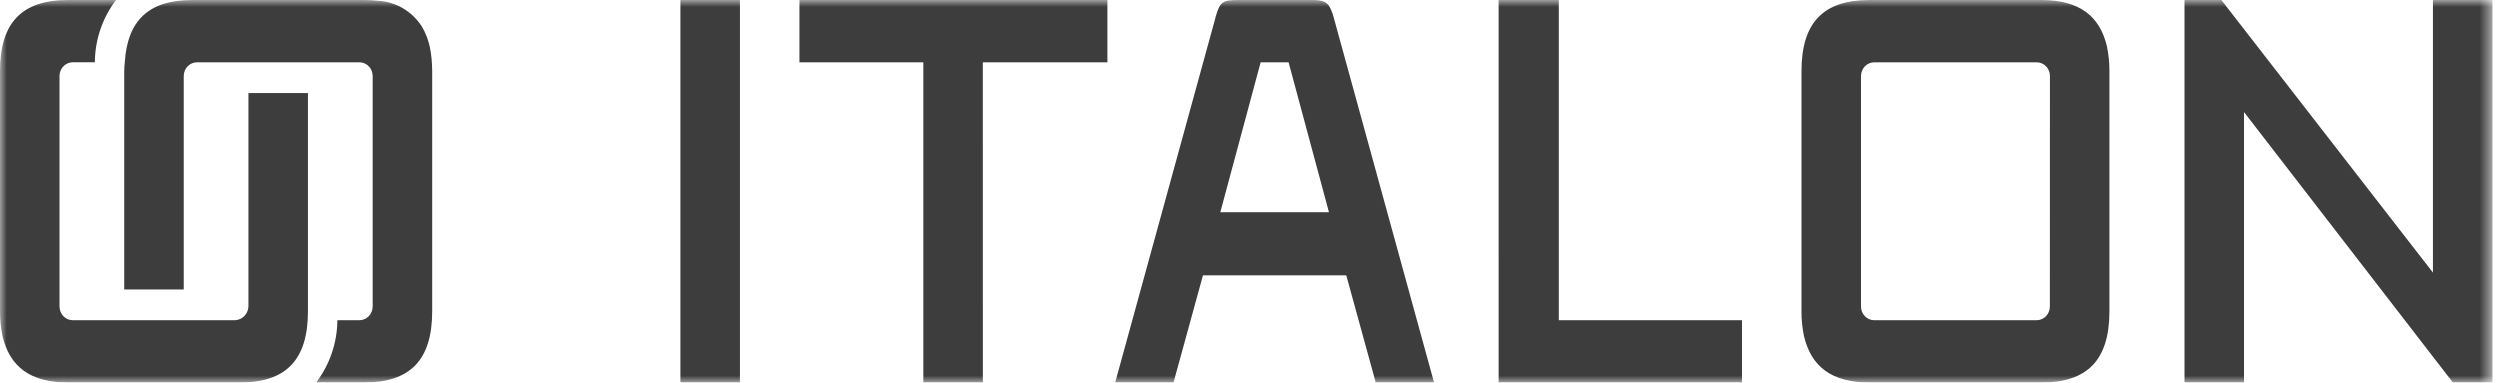 <svg width="183" height="28" viewBox="0 0 183 28" fill="none" xmlns="http://www.w3.org/2000/svg">
<g clip-path="url(#clip0_24_1866)">
<mask id="mask0_24_1866" style="mask-type:luminance" maskUnits="userSpaceOnUse" x="0" y="0" width="183" height="28">
<path d="M182.448 0H0V28H182.448V0Z" fill="white"/>
</mask>
<g mask="url(#mask0_24_1866)">
<path d="M98.547 20.154H88.057L85.901 28H81.631L89.032 1.075C89.303 0.16 89.533 0 90.572 0H96.033C96.995 0 97.264 0.159 97.571 1.075L104.973 28H100.705L98.547 20.154ZM89.327 15.534H97.279L94.325 4.561H92.279L89.327 15.534Z" fill="#3D3D3D"/>
<path d="M179.552 28H182.448V0H178.091V19.953L162.603 0H159.905V28H164.262V8.203L179.552 28Z" fill="#3D3D3D"/>
<path d="M109.7 28H127.513V23.44H114.104V0H109.699L109.7 28Z" fill="#3D3D3D"/>
<path d="M154.234 3.414C153.704 1.159 152.199 0 149.422 0H136.859C133.464 0 131.868 1.658 131.868 5.217V22.783C131.865 23.389 131.926 23.993 132.048 24.586C132.572 26.841 134.08 28 136.857 28H149.42C152.815 28 154.41 26.342 154.41 22.783V5.218C154.414 4.612 154.354 4.008 154.23 3.415L154.234 3.414ZM150.05 22.436C150.05 22.702 149.948 22.958 149.766 23.146C149.584 23.335 149.337 23.441 149.079 23.441H137.195C137.068 23.441 136.942 23.415 136.824 23.364C136.706 23.314 136.599 23.24 136.51 23.146C136.42 23.053 136.348 22.942 136.299 22.821C136.25 22.699 136.225 22.568 136.225 22.436V5.566C136.225 5.434 136.25 5.304 136.299 5.182C136.348 5.06 136.419 4.949 136.509 4.856C136.599 4.762 136.706 4.688 136.824 4.638C136.942 4.587 137.068 4.561 137.195 4.561H149.084C149.212 4.561 149.338 4.587 149.455 4.637C149.573 4.688 149.68 4.762 149.771 4.855C149.861 4.948 149.932 5.059 149.981 5.181C150.03 5.303 150.055 5.434 150.055 5.565L150.05 22.436Z" fill="#3D3D3D"/>
<path d="M71.944 4.561H81.062V0H58.519V4.561H67.588V28H71.945L71.944 4.561Z" fill="#3D3D3D"/>
<path d="M54.163 0H49.806V28H54.163V0Z" fill="#3D3D3D"/>
<path d="M0.18 24.586C0.707 26.841 2.212 27.999 4.989 27.999H17.552C20.947 27.999 22.542 26.34 22.542 22.782V6.812H18.186V21.186V22.432C18.174 22.694 18.068 22.942 17.89 23.128C17.711 23.314 17.471 23.425 17.218 23.439H5.327C5.199 23.439 5.073 23.413 4.955 23.363C4.837 23.312 4.73 23.238 4.64 23.145C4.55 23.051 4.478 22.94 4.43 22.818C4.381 22.696 4.356 22.566 4.356 22.433V5.565C4.356 5.433 4.381 5.303 4.43 5.181C4.478 5.059 4.55 4.948 4.64 4.854C4.73 4.761 4.837 4.687 4.955 4.636C5.073 4.586 5.199 4.56 5.327 4.56H6.942C6.956 2.904 7.502 1.299 8.494 -0.001H4.991C1.596 -0.001 0 1.658 0 5.216V22.782C-0.003 23.388 0.057 23.993 0.18 24.586Z" fill="#3D3D3D"/>
<path d="M31.632 5.133C31.632 4.555 31.574 3.979 31.458 3.413C31.342 2.889 31.144 2.387 30.873 1.928C30.512 1.374 30.031 0.915 29.467 0.589C28.903 0.264 28.273 0.08 27.628 0.054C27.302 0.017 26.975 -0.001 26.648 1.95033e-05H14.083C10.912 1.95033e-05 9.33 1.47 9.133 4.56C9.119 4.778 9.093 4.982 9.093 5.214V21.187H13.45V5.565C13.45 5.299 13.552 5.044 13.734 4.855C13.916 4.667 14.163 4.561 14.42 4.561H26.31C26.567 4.561 26.814 4.667 26.995 4.855C27.177 5.044 27.28 5.299 27.28 5.565V22.434C27.28 22.566 27.255 22.696 27.206 22.818C27.157 22.94 27.086 23.051 26.996 23.144C26.906 23.238 26.799 23.312 26.681 23.362C26.563 23.413 26.437 23.439 26.31 23.439H24.697C24.682 25.096 24.135 26.7 23.142 28H26.645C30.04 28 31.636 26.342 31.636 22.783V5.217C31.636 5.189 31.636 5.163 31.636 5.134" fill="#3D3D3D"/>
</g>
</g>
<defs>
<clipPath id="clip0_24_1866">
<rect width="183" height="28" fill="white"/>
</clipPath>
</defs>
</svg>
